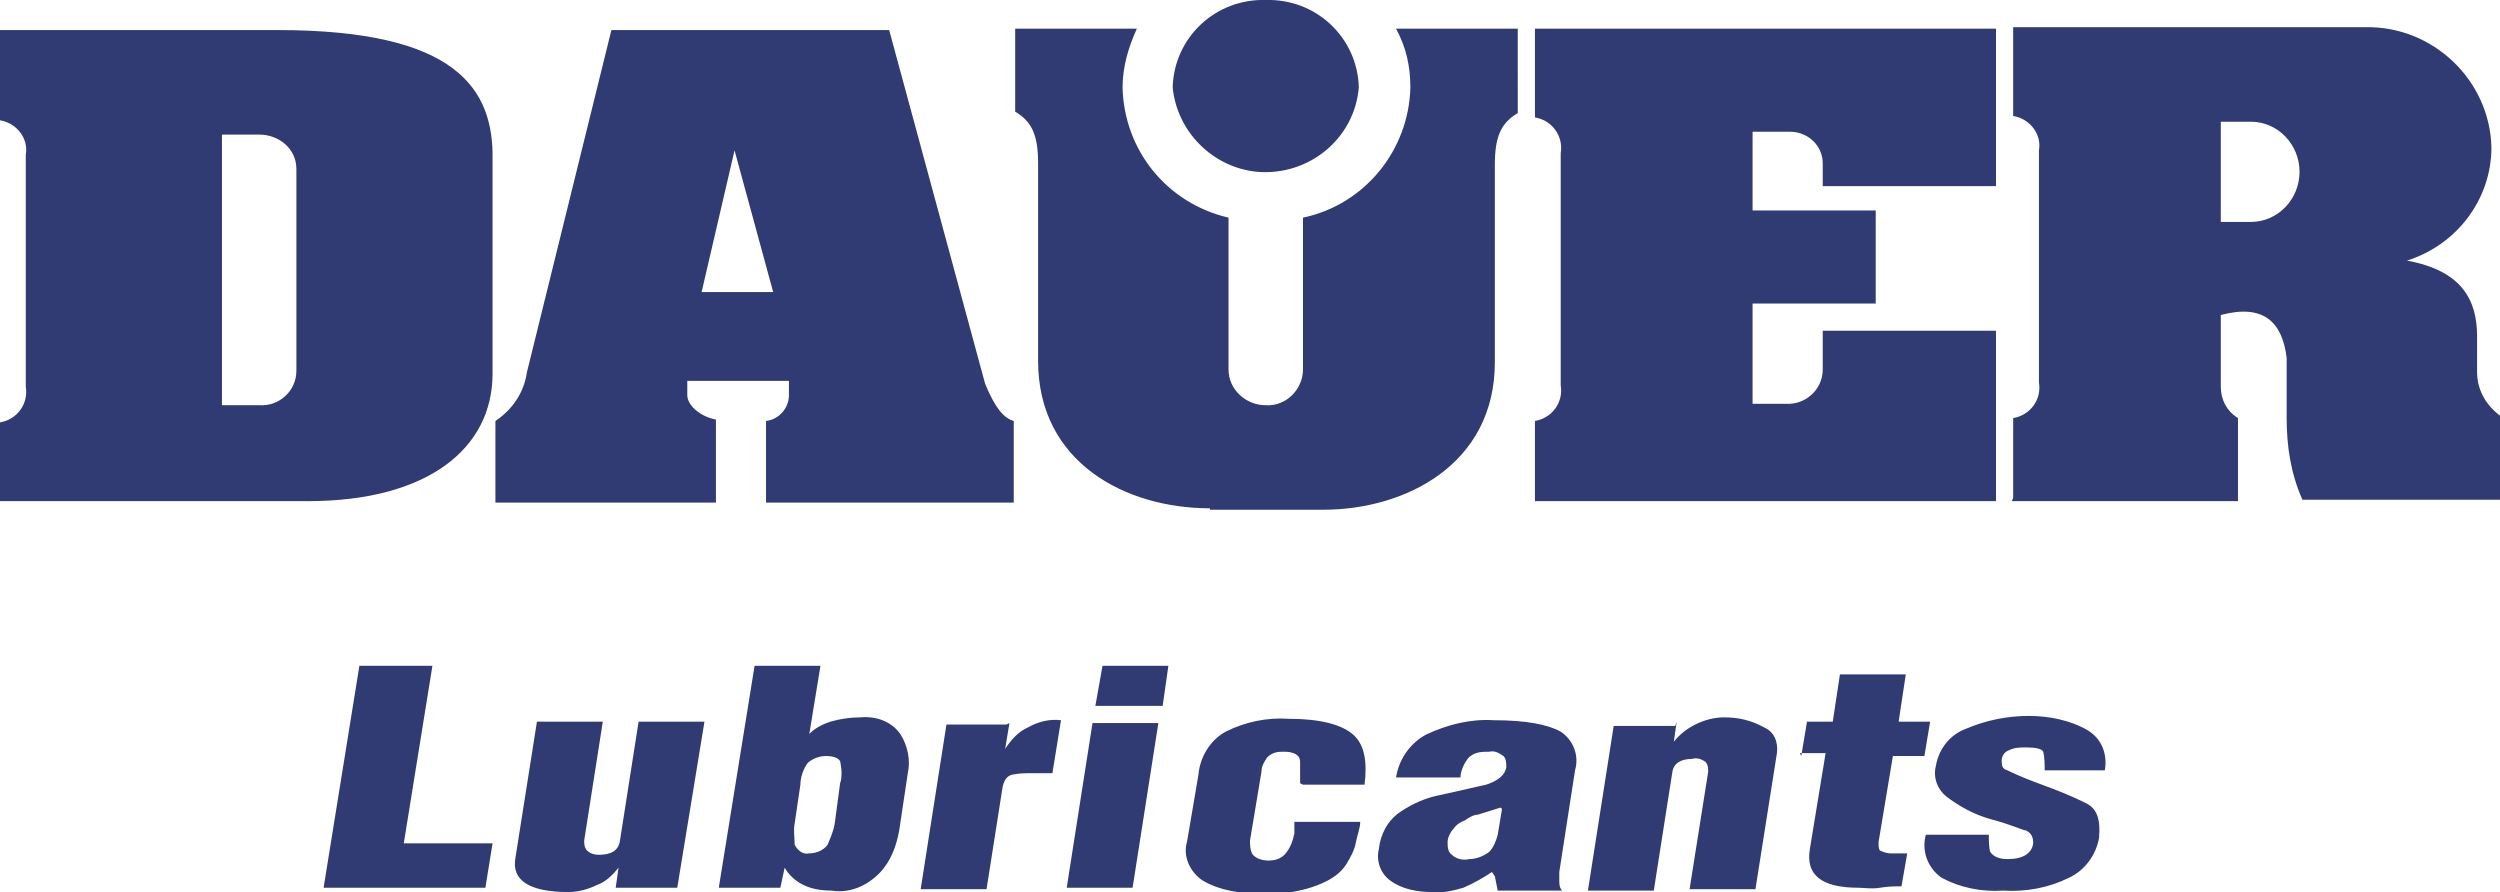 <?xml version="1.0" encoding="UTF-8"?>
<svg id="Layer_1" xmlns="http://www.w3.org/2000/svg" version="1.1" viewBox="0 0 174.6 62.3">
  <!-- Generator: Adobe Illustrator 29.1.0, SVG Export Plug-In . SVG Version: 2.1.0 Build 142)  -->
  <defs>
    <style>
      .st0 {
        fill: #303A73;
      }
    </style>
  </defs>
  <path class="st0" d="M0,35h21.5c8.4,0,12.9-3.7,12.9-8.9v-14.9c.1-5-2.5-9.1-15-9.1H0v6.3c1.2.2,2,1.3,1.8,2.4,0,0,0,0,0,0v16.2c.2,1.2-.6,2.3-1.8,2.5,0,0,0,0,0,0v5.6ZM107.2,35h32.2v-11.9h-12.1v2.7c0,1.4-1.2,2.5-2.6,2.4h-2.3v-7h8.6v-6.5h-8.6v-5.5h2.6c1.3,0,2.3,1,2.3,2.2,0,0,0,.1,0,.2v1.4h12.1V2h-32.2v6.2c1.2.2,2,1.3,1.8,2.5,0,0,0,0,0,0v16.2c.2,1.2-.6,2.3-1.8,2.5,0,0,0,0,0,0v5.6ZM70.8,29.4c-.7-.2-1.3-.9-2-2.6l-6.7-24.7h-19.4l-5.9,23.9c-.2,1.4-1,2.6-2.2,3.4v5.7h15.4v-5.8c-1.1-.2-2-1-2-1.7v-1h7.1v1c0,.9-.7,1.7-1.6,1.8v5.7h17.3v-5.6ZM155.1,8.5h2.1c1.9,0,3.4,1.6,3.4,3.5,0,1.9-1.5,3.5-3.4,3.5h-2.1v-7ZM84.5,35.6h7.9c5.8,0,12-3.2,12-10.3v-13.8c0-1.9.4-2.9,1.6-3.6V2h-8.5c.7,1.3,1,2.6,1,4.1-.1,4.4-3.2,8.2-7.5,9.1v10.6c0,1.4-1.2,2.6-2.6,2.5,0,0,0,0,0,0h0c-1.4,0-2.6-1.1-2.6-2.5v-10.6c-4.3-1-7.3-4.7-7.4-9.1,0-1.4.4-2.8,1-4.1h-8.5v5.8c1.2.7,1.6,1.7,1.6,3.6v13.8c0,7.1,6.1,10.3,12,10.3h0ZM88.4,0c3.5-.1,6.4,2.6,6.5,6.1-.3,3.6-3.5,6.2-7.1,5.9-3.1-.3-5.6-2.8-5.9-5.9.1-3.5,3-6.2,6.5-6.1ZM140.5,35h15.8v-5.8c-.8-.5-1.2-1.3-1.2-2.2v-5c3-.8,4.3.5,4.6,3v4.2c0,2,.3,3.9,1.1,5.7h13.9v-5.8c-1-.7-1.7-1.8-1.7-3.1v-2.5c0-2.6-1.1-4.6-4.9-5.3h0c3.5-1.1,5.9-4.3,5.9-7.9-.1-4.7-4.1-8.5-8.8-8.4h-24.6v6.2c1.2.2,2,1.3,1.8,2.4,0,0,0,0,0,0v16.2c.2,1.2-.6,2.3-1.8,2.5,0,0,0,0,0,0v5.6ZM49,20.4l2.3-9.9,2.7,9.9h-5ZM15.5,9.4h2.6c1.4,0,2.6,1,2.6,2.4v14.1c0,1.4-1.2,2.5-2.6,2.4h-2.6V9.4Z"/>
  <path class="st0" d="M22.6,62l2.5-15.5h5.1l-2,12.4h6.2l-.5,3.1h-11.3ZM43,62l.2-1.4c-.4.5-.9,1-1.5,1.2-.6.3-1.3.5-2,.5-2.7,0-4-.8-3.7-2.4l1.5-9.5h4.6l-1.3,8.3c0,.2,0,.5.2.7.2.2.5.3.8.3.9,0,1.4-.3,1.5-1l1.3-8.3h4.6l-1.9,11.6h-4.3ZM58.7,54.7c.1-.5.1-.9,0-1.4,0-.3-.4-.5-1-.5-.5,0-1,.2-1.3.5-.3.4-.5,1-.5,1.5l-.4,2.7c-.1.5,0,1,0,1.5.2.4.6.7,1,.6.5,0,1-.2,1.3-.6.2-.5.4-.9.5-1.5l.4-3ZM56.4,51.4c.4-.5,1-.8,1.6-1,.7-.2,1.4-.3,2.1-.3,1.1-.1,2.2.3,2.8,1.2.5.8.7,1.8.5,2.7l-.6,4c-.2,1.1-.6,2.2-1.4,3-.9.9-2.1,1.4-3.3,1.2-.7,0-1.4-.1-2-.4-.6-.3-1-.7-1.3-1.2l-.3,1.4h-4.3l2.5-15.5h4.6l-.8,4.9ZM70.5,50.5l-.3,1.8c.4-.6.9-1.2,1.6-1.5.7-.4,1.5-.6,2.3-.5l-.6,3.7c-.2,0-.4,0-.7,0h-.7c-.5,0-.9,0-1.4.1-.4.1-.6.4-.7,1l-1.1,7h-4.6l1.8-11.5h4.2ZM74.5,62l1.8-11.5h4.6l-1.8,11.5h-4.6ZM76.5,49.3l.5-2.8h4.6l-.4,2.8h-4.7ZM90.8,54.7v-1.5c0-.5-.5-.7-1.1-.7-.4,0-.8,0-1.2.4-.2.3-.4.6-.4,1l-.8,4.8c0,.3,0,.7.2,1,.3.3.7.4,1.1.4.4,0,.8-.1,1.1-.4.4-.4.6-1,.7-1.5v-.8h4.6c0,.4-.2.9-.3,1.4-.1.6-.4,1.1-.7,1.6-.4.6-1,1-1.7,1.3-.9.4-1.9.6-2.8.7h-1.5c-1.4,0-2.8-.2-4-.9-.9-.6-1.4-1.7-1.1-2.7l.8-4.7c.1-1.2.8-2.4,1.9-3,1.4-.7,2.9-1,4.4-.9,2.2,0,3.7.4,4.5,1.1s1,1.9.8,3.5h-4.3ZM104.8,56.4l-1.6.5c-.3,0-.6.2-.9.4-.3.1-.6.3-.8.6-.2.2-.4.6-.4.9,0,.3,0,.7.3.9.3.3.8.4,1.2.3.5,0,1-.2,1.4-.5.3-.3.5-.8.6-1.2l.3-1.8ZM104.2,60.9c-.6.4-1.3.8-2,1.1-.7.2-1.5.4-2.2.3-1,0-2.1-.2-2.9-.8-.7-.5-1-1.4-.8-2.2.1-1,.6-2,1.5-2.6.9-.6,1.8-1,2.9-1.2l3.1-.7c.9-.3,1.3-.7,1.4-1.2,0-.3,0-.6-.2-.8-.3-.2-.6-.4-1-.3-.5,0-1.1,0-1.5.5-.3.4-.5.9-.5,1.3h-4.5c.2-1.3,1-2.4,2.1-3,1.5-.7,3.1-1.1,4.7-1,2.3,0,3.8.3,4.7.8.9.6,1.3,1.7,1,2.7l-1.1,7.1c0,.2,0,.4,0,.6,0,.2,0,.5.2.7h-4.5l-.2-1ZM117.1,50.4l-.2,1.4c.4-.5.9-.9,1.5-1.2.6-.3,1.3-.5,2-.5,1,0,1.9.2,2.8.7.7.3,1,1,.9,1.8l-1.5,9.5h-4.6l1.3-8.2c0-.2,0-.5-.2-.7-.3-.2-.6-.3-.9-.2-.8,0-1.3.3-1.4.9l-1.3,8.3h-4.6l1.8-11.5h4.3ZM125.8,52.8l.4-2.4h1.8l.5-3.3h4.6l-.5,3.3h2.2l-.4,2.4h-2.2l-1,6c0,.3,0,.5.1.6.2.1.5.2.7.2h1.2l-.4,2.3c-.4,0-.9,0-1.5.1s-1.1,0-1.5,0c-2.6,0-3.7-.9-3.4-2.7l1.1-6.7h-1.8ZM142.8,53.8c0-.4,0-.9-.1-1.3-.1-.2-.5-.3-1.2-.3-.4,0-.8,0-1.2.2-.3.1-.5.4-.5.7,0,.3,0,.6.4.7.8.4,1.6.7,2.4,1,1.1.4,2.1.8,3.1,1.3.8.4,1,1.2.9,2.4-.2,1.2-1,2.3-2.1,2.8-1.4.7-3,1-4.6.9-1.5.1-3-.2-4.3-.9-1-.7-1.4-1.9-1.1-3h4.4c0,.4,0,.9.1,1.2.2.3.6.5,1.2.5,1.1,0,1.7-.4,1.8-1.1,0-.4-.1-.7-.5-.9-.2,0-1-.4-2.5-.8-1.1-.3-2.2-.9-3.1-1.6-.6-.5-.9-1.3-.7-2.1.2-1.2,1-2.2,2.1-2.6,1.4-.6,2.9-.9,4.4-.9,1.4,0,2.9.3,4.1,1,1,.6,1.4,1.7,1.2,2.8h-4.3Z"/>
  <rect class="st0" x="55.5" y="7.9" width="3.4" height="4.2"/>
</svg>